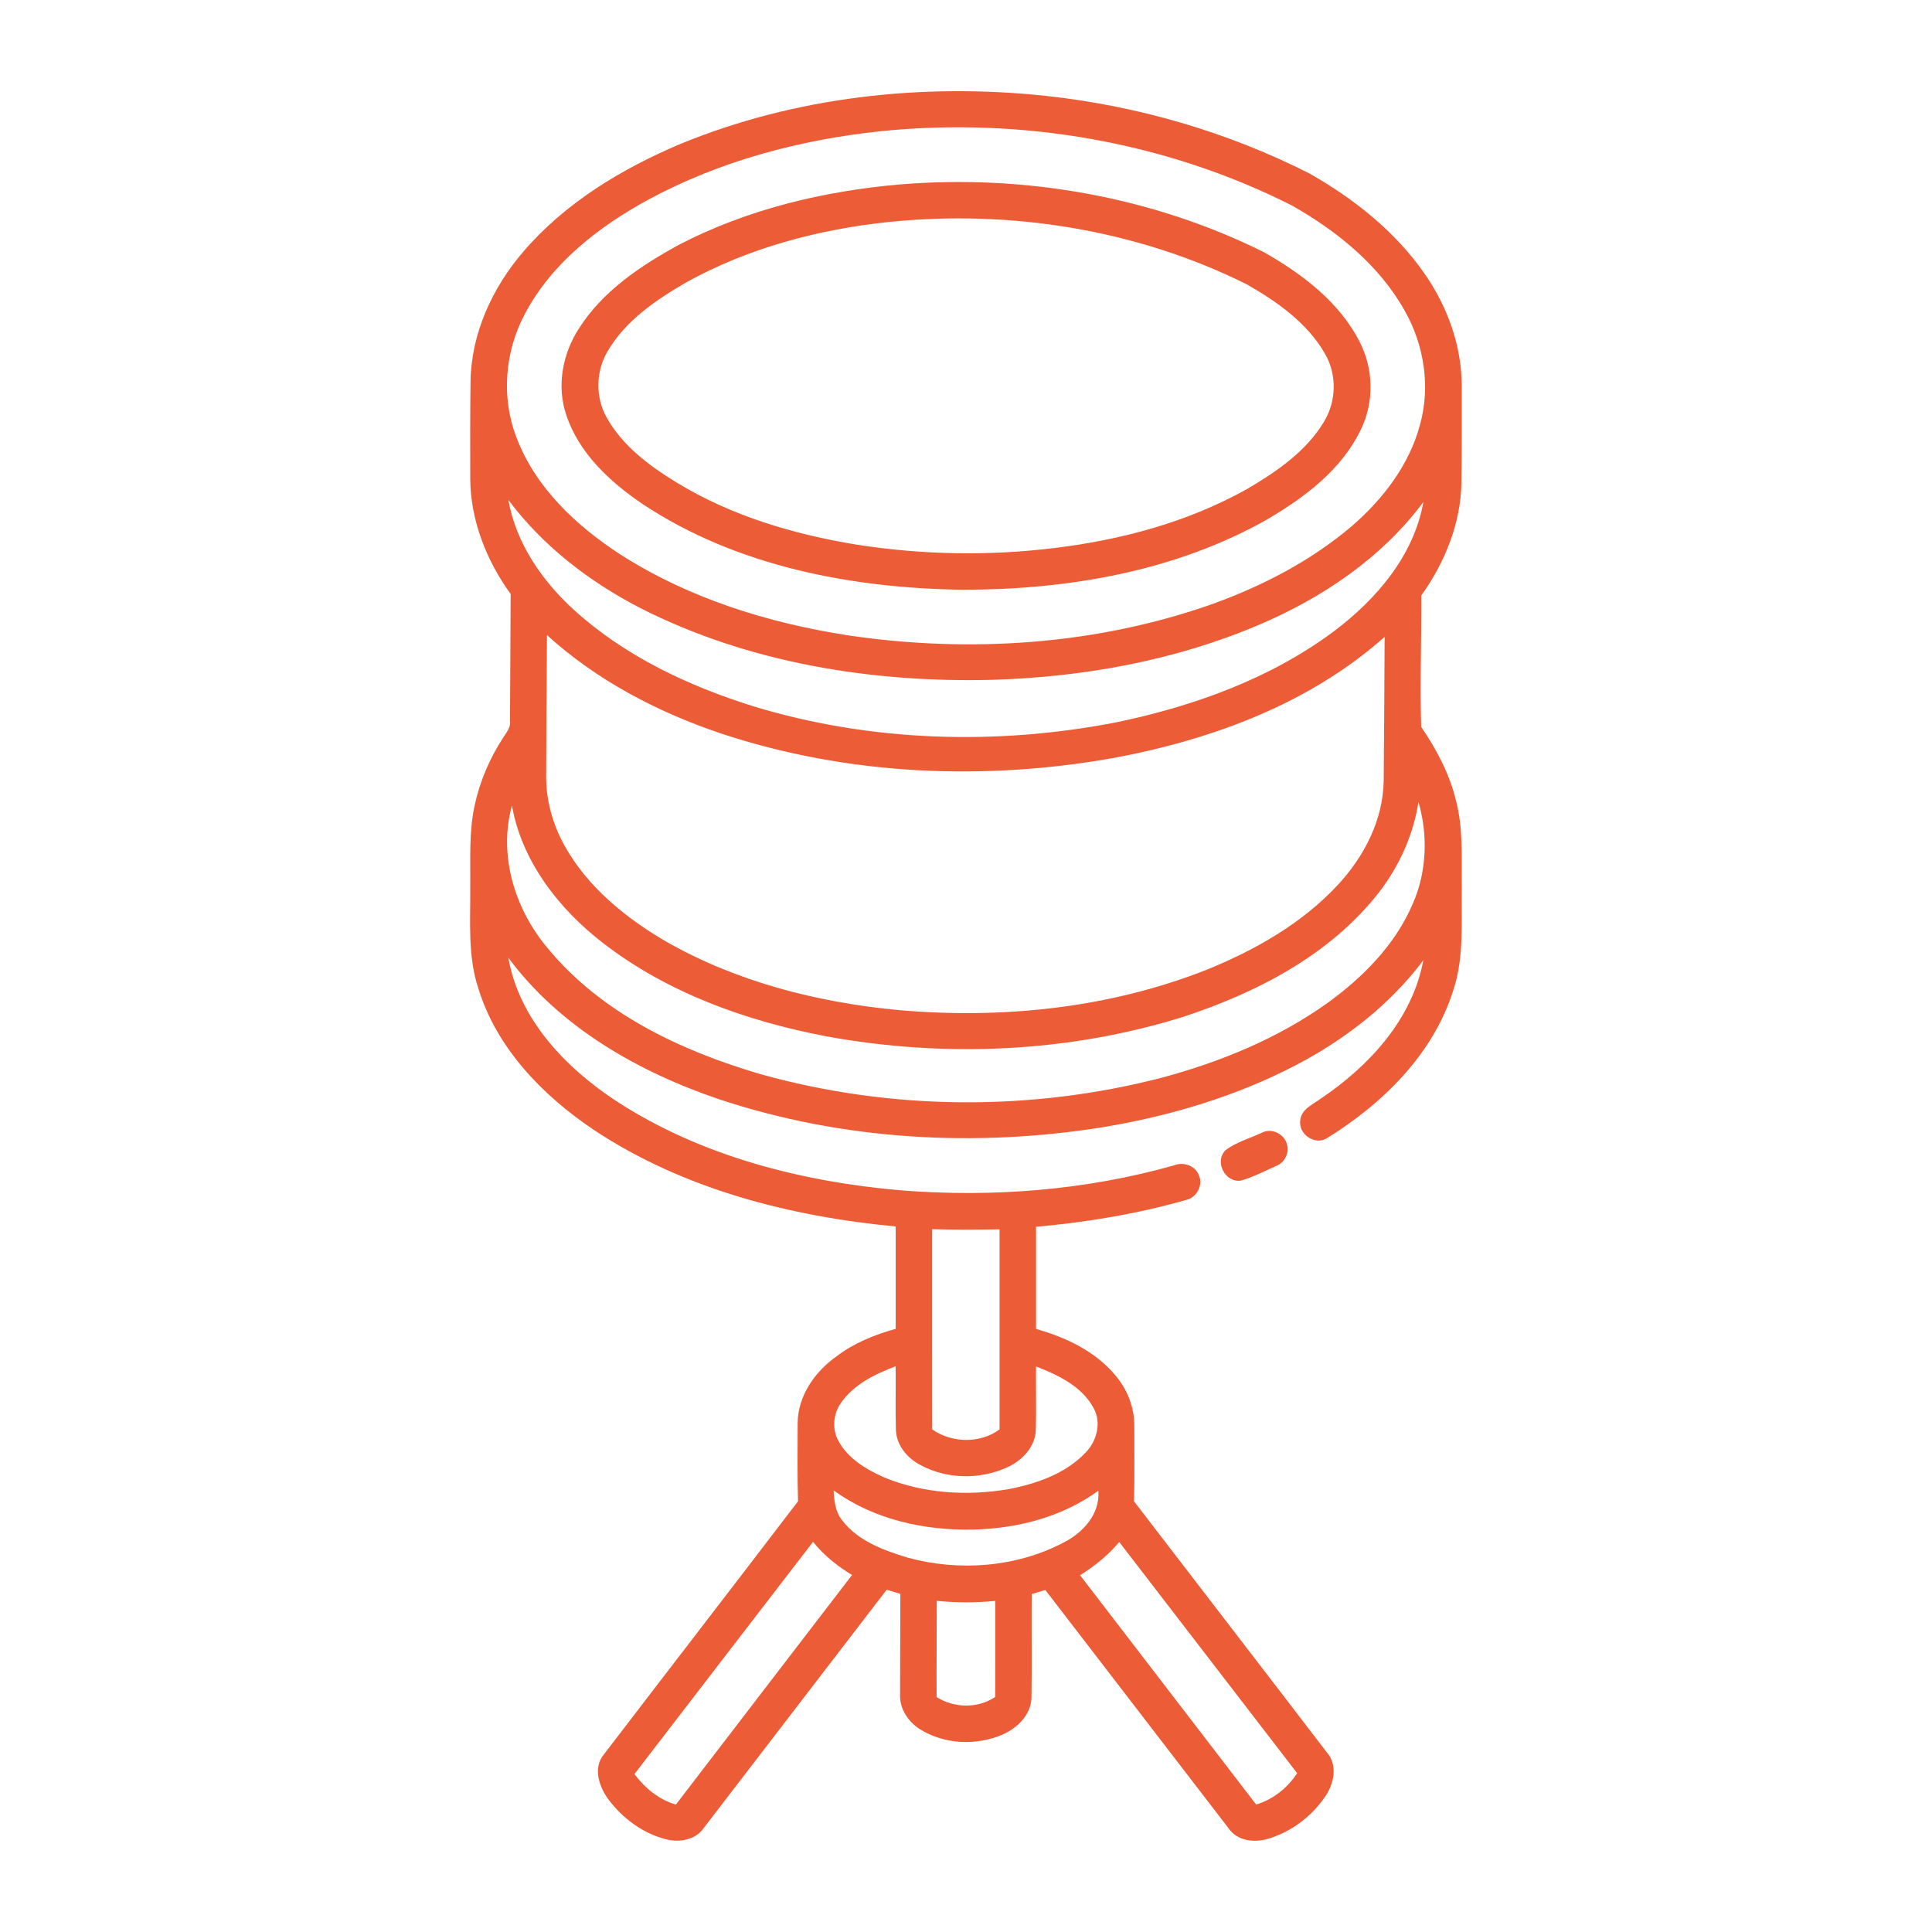 <?xml version="1.0" encoding="UTF-8"?> <svg xmlns="http://www.w3.org/2000/svg" width="240" height="240" viewBox="0 0 240 240" fill="none"> <path d="M84.496 17.892C98.775 12.014 114.59 10.284 129.89 11.906C141.281 13.139 152.465 16.373 162.684 21.562C168.211 24.694 173.329 28.762 176.976 34.013C179.784 38.048 181.546 42.881 181.584 47.827C181.593 51.881 181.593 55.936 181.546 59.991C181.448 65.044 179.475 69.9 176.559 73.969C176.587 79.411 176.381 84.867 176.545 90.295C178.429 93.075 180.046 96.08 180.843 99.366C181.79 102.877 181.542 106.542 181.589 110.138C181.509 114.422 181.912 118.823 180.548 122.963C178.073 130.941 171.759 137.109 164.812 141.408C163.34 142.303 161.287 140.897 161.521 139.209C161.62 137.798 163.059 137.222 164.048 136.491C170.057 132.455 175.453 126.623 176.807 119.288C172.668 124.814 167.081 129.131 160.987 132.314C153.529 136.205 145.368 138.628 137.086 140.011C121.242 142.566 104.714 141.647 89.437 136.589C79.359 133.191 69.581 127.645 63.145 118.969C64.486 126.642 70.256 132.628 76.537 136.767C87.065 143.625 99.59 146.808 111.998 147.877C123.337 148.763 134.859 147.863 145.823 144.773C146.976 144.295 148.467 144.769 148.926 145.988C149.493 147.239 148.64 148.795 147.314 149.072C141.239 150.802 134.986 151.838 128.7 152.395C128.7 156.623 128.7 160.856 128.7 165.084C132.379 166.125 136.031 167.836 138.529 170.822C140.034 172.57 140.934 174.839 140.906 177.155C140.906 180.272 140.943 183.389 140.878 186.506C148.851 196.913 156.867 207.286 164.831 217.697C166.214 219.286 165.712 221.606 164.606 223.195C162.951 225.624 160.462 227.513 157.65 228.384C155.92 228.947 153.717 228.736 152.62 227.119C145.021 217.256 137.451 207.375 129.853 197.513C129.286 197.681 128.723 197.85 128.161 198.023C128.132 202.331 128.198 206.644 128.132 210.952C128.048 213.033 126.379 214.659 124.57 215.461C121.298 216.886 117.304 216.712 114.262 214.8C112.809 213.881 111.726 212.255 111.811 210.483C111.811 206.325 111.839 202.163 111.848 198C111.276 197.827 110.709 197.653 110.146 197.48C102.567 207.361 94.982 217.242 87.398 227.114C86.362 228.591 84.37 228.905 82.72 228.478C79.837 227.747 77.306 225.853 75.543 223.481C74.423 221.934 73.631 219.6 75.004 217.955C83.034 207.459 91.115 196.997 99.135 186.492C99.037 183.263 99.079 180.028 99.089 176.794C99.103 173.419 101.217 170.409 103.889 168.511C106.064 166.842 108.637 165.806 111.267 165.075C111.267 160.838 111.262 156.595 111.267 152.358C98.151 151.116 84.904 147.731 73.814 140.391C67.462 136.134 61.734 130.275 59.432 122.817C58.068 118.734 58.457 114.389 58.415 110.161C58.457 106.791 58.237 103.378 58.959 100.059C59.611 97.05 60.839 94.177 62.526 91.603C62.91 90.975 63.473 90.366 63.351 89.569C63.375 84.309 63.422 79.05 63.435 73.791C60.435 69.642 58.457 64.659 58.415 59.494C58.406 55.453 58.397 51.403 58.453 47.362C58.542 41.405 61.172 35.728 65.01 31.261C70.204 25.2 77.212 20.977 84.496 17.892ZM109.457 16.294C99.44 17.344 89.489 19.973 80.592 24.769C74.437 28.12 68.573 32.634 65.236 38.934C62.7 43.622 62.226 49.392 64.171 54.375C66.515 60.558 71.54 65.273 76.968 68.817C85.523 74.32 95.432 77.4 105.426 78.938C120.492 81.155 136.176 80.124 150.576 75.047C156.857 72.783 162.886 69.656 167.981 65.311C171.825 61.978 175.073 57.731 176.4 52.758C177.707 48.066 176.925 42.938 174.562 38.714C171.398 32.991 166.134 28.734 160.523 25.547C144.867 17.616 126.886 14.527 109.457 16.294ZM63.15 62.095C64.092 67.491 67.359 72.192 71.357 75.816C77.667 81.534 85.542 85.223 93.604 87.745C108.168 92.17 123.825 92.625 138.731 89.719C148.303 87.717 157.781 84.319 165.684 78.436C170.962 74.466 175.636 69.042 176.817 62.358C171.642 69.319 164.245 74.287 156.332 77.644C145.907 82.073 134.573 84.108 123.286 84.45C108.323 84.825 93.004 82.373 79.565 75.548C73.237 72.286 67.425 67.828 63.15 62.095ZM67.945 78.891C67.917 84.778 67.861 90.661 67.847 96.548C67.847 99.53 68.695 102.478 70.143 105.075C73.003 110.208 77.714 114.023 82.715 116.948C91.509 121.969 101.521 124.514 111.548 125.47C124.495 126.623 137.826 125.245 149.962 120.441C155.953 117.998 161.751 114.708 166.19 109.927C169.439 106.43 171.806 101.883 171.886 97.031C171.951 91.059 171.965 85.088 172.003 79.116C162.768 87.333 150.811 91.777 138.815 94.069C122.465 97.064 105.286 96.352 89.465 91.083C81.614 88.425 74.104 84.497 67.945 78.891ZM176.203 99.609C175.584 103.702 173.831 107.569 171.314 110.836C165.271 118.603 156.173 123.295 146.99 126.314C132.689 130.777 117.286 131.423 102.581 128.723C92.737 126.839 82.982 123.366 74.976 117.197C69.459 112.959 64.842 107.063 63.595 100.073C61.893 106.228 63.932 112.856 67.936 117.67C74.606 125.836 84.539 130.523 94.472 133.434C110.704 137.972 128.165 138.084 144.473 133.838C151.711 131.873 158.789 128.972 164.911 124.589C169.331 121.397 173.334 117.342 175.5 112.266C177.248 108.295 177.407 103.753 176.203 99.609ZM115.795 152.695C115.8 160.988 115.786 169.275 115.8 177.563C118.223 179.273 121.771 179.348 124.171 177.563C124.171 169.28 124.171 160.997 124.171 152.714C121.378 152.756 118.584 152.775 115.795 152.695ZM104.456 174.291C103.504 175.641 103.336 177.511 104.142 178.973C105.346 181.214 107.653 182.578 109.917 183.563C114.745 185.536 120.154 185.859 125.264 184.992C128.779 184.317 132.412 183.061 134.915 180.384C136.275 178.964 136.837 176.709 135.857 174.928C134.404 172.214 131.451 170.808 128.7 169.748C128.671 172.397 128.746 175.041 128.671 177.689C128.582 179.78 126.942 181.458 125.118 182.278C121.72 183.834 117.553 183.769 114.267 181.95C112.682 181.111 111.375 179.527 111.295 177.68C111.215 175.027 111.295 172.373 111.262 169.72C108.707 170.695 106.05 171.966 104.456 174.291ZM103.556 185.138C103.617 186.417 103.757 187.777 104.587 188.822C106.546 191.419 109.767 192.586 112.767 193.5C119.137 195.239 126.206 194.705 132.093 191.639C134.521 190.416 136.678 188.086 136.439 185.184C131.971 188.442 126.407 189.877 120.937 190.008C114.848 190.148 108.543 188.77 103.556 185.138ZM78.811 220.383C80.114 222.112 81.853 223.57 83.962 224.17C91.242 214.655 98.559 205.163 105.843 195.651C104.02 194.545 102.332 193.205 101.001 191.531C93.595 201.136 86.217 210.769 78.811 220.383ZM139.036 191.555C137.657 193.195 135.979 194.55 134.17 195.684C141.454 205.186 148.767 214.664 156.042 224.166C158.146 223.538 159.937 222.103 161.137 220.275C153.773 210.698 146.409 201.122 139.036 191.555ZM116.348 210.816C118.518 212.189 121.476 212.259 123.623 210.806C123.646 206.827 123.623 202.847 123.632 198.872C121.218 199.106 118.786 199.106 116.371 198.862C116.367 202.847 116.329 206.831 116.348 210.816ZM111.82 22.908C127.275 21.642 143.132 24.417 157.045 31.345C161.756 34.036 166.35 37.486 168.876 42.417C170.634 45.783 170.723 49.941 169.054 53.358C166.668 58.35 162.061 61.795 157.406 64.528C145.959 71.002 132.59 73.261 119.573 73.261C105.782 73.064 91.504 70.355 79.842 62.625C75.796 59.888 71.934 56.325 70.35 51.567C69.131 48.005 69.867 43.992 71.878 40.866C74.831 36.178 79.57 33.014 84.342 30.408C92.835 25.992 102.323 23.733 111.82 22.908ZM110.386 27.577C101.662 28.495 92.981 30.792 85.275 35.062C81.506 37.242 77.709 39.816 75.468 43.655C74.015 46.12 73.945 49.303 75.332 51.811C77.282 55.355 80.634 57.848 84.018 59.92C90.839 64.092 98.639 66.394 106.49 67.669C114.586 68.93 122.854 69.075 130.987 68.077C139.303 67.069 147.576 64.856 154.921 60.745C158.559 58.603 162.225 56.114 164.446 52.425C166.017 49.889 166.101 46.547 164.601 43.955C162.421 40.13 158.686 37.514 154.945 35.353C141.257 28.519 125.564 26.016 110.386 27.577ZM156.712 140.728C157.898 140.081 159.506 140.803 159.853 142.097C160.223 143.17 159.595 144.427 158.545 144.834C157.115 145.463 155.718 146.203 154.214 146.644C152.207 147.028 150.782 144.267 152.268 142.856C153.59 141.877 155.231 141.417 156.712 140.728Z" fill="#EB5C37"></path> </svg> 